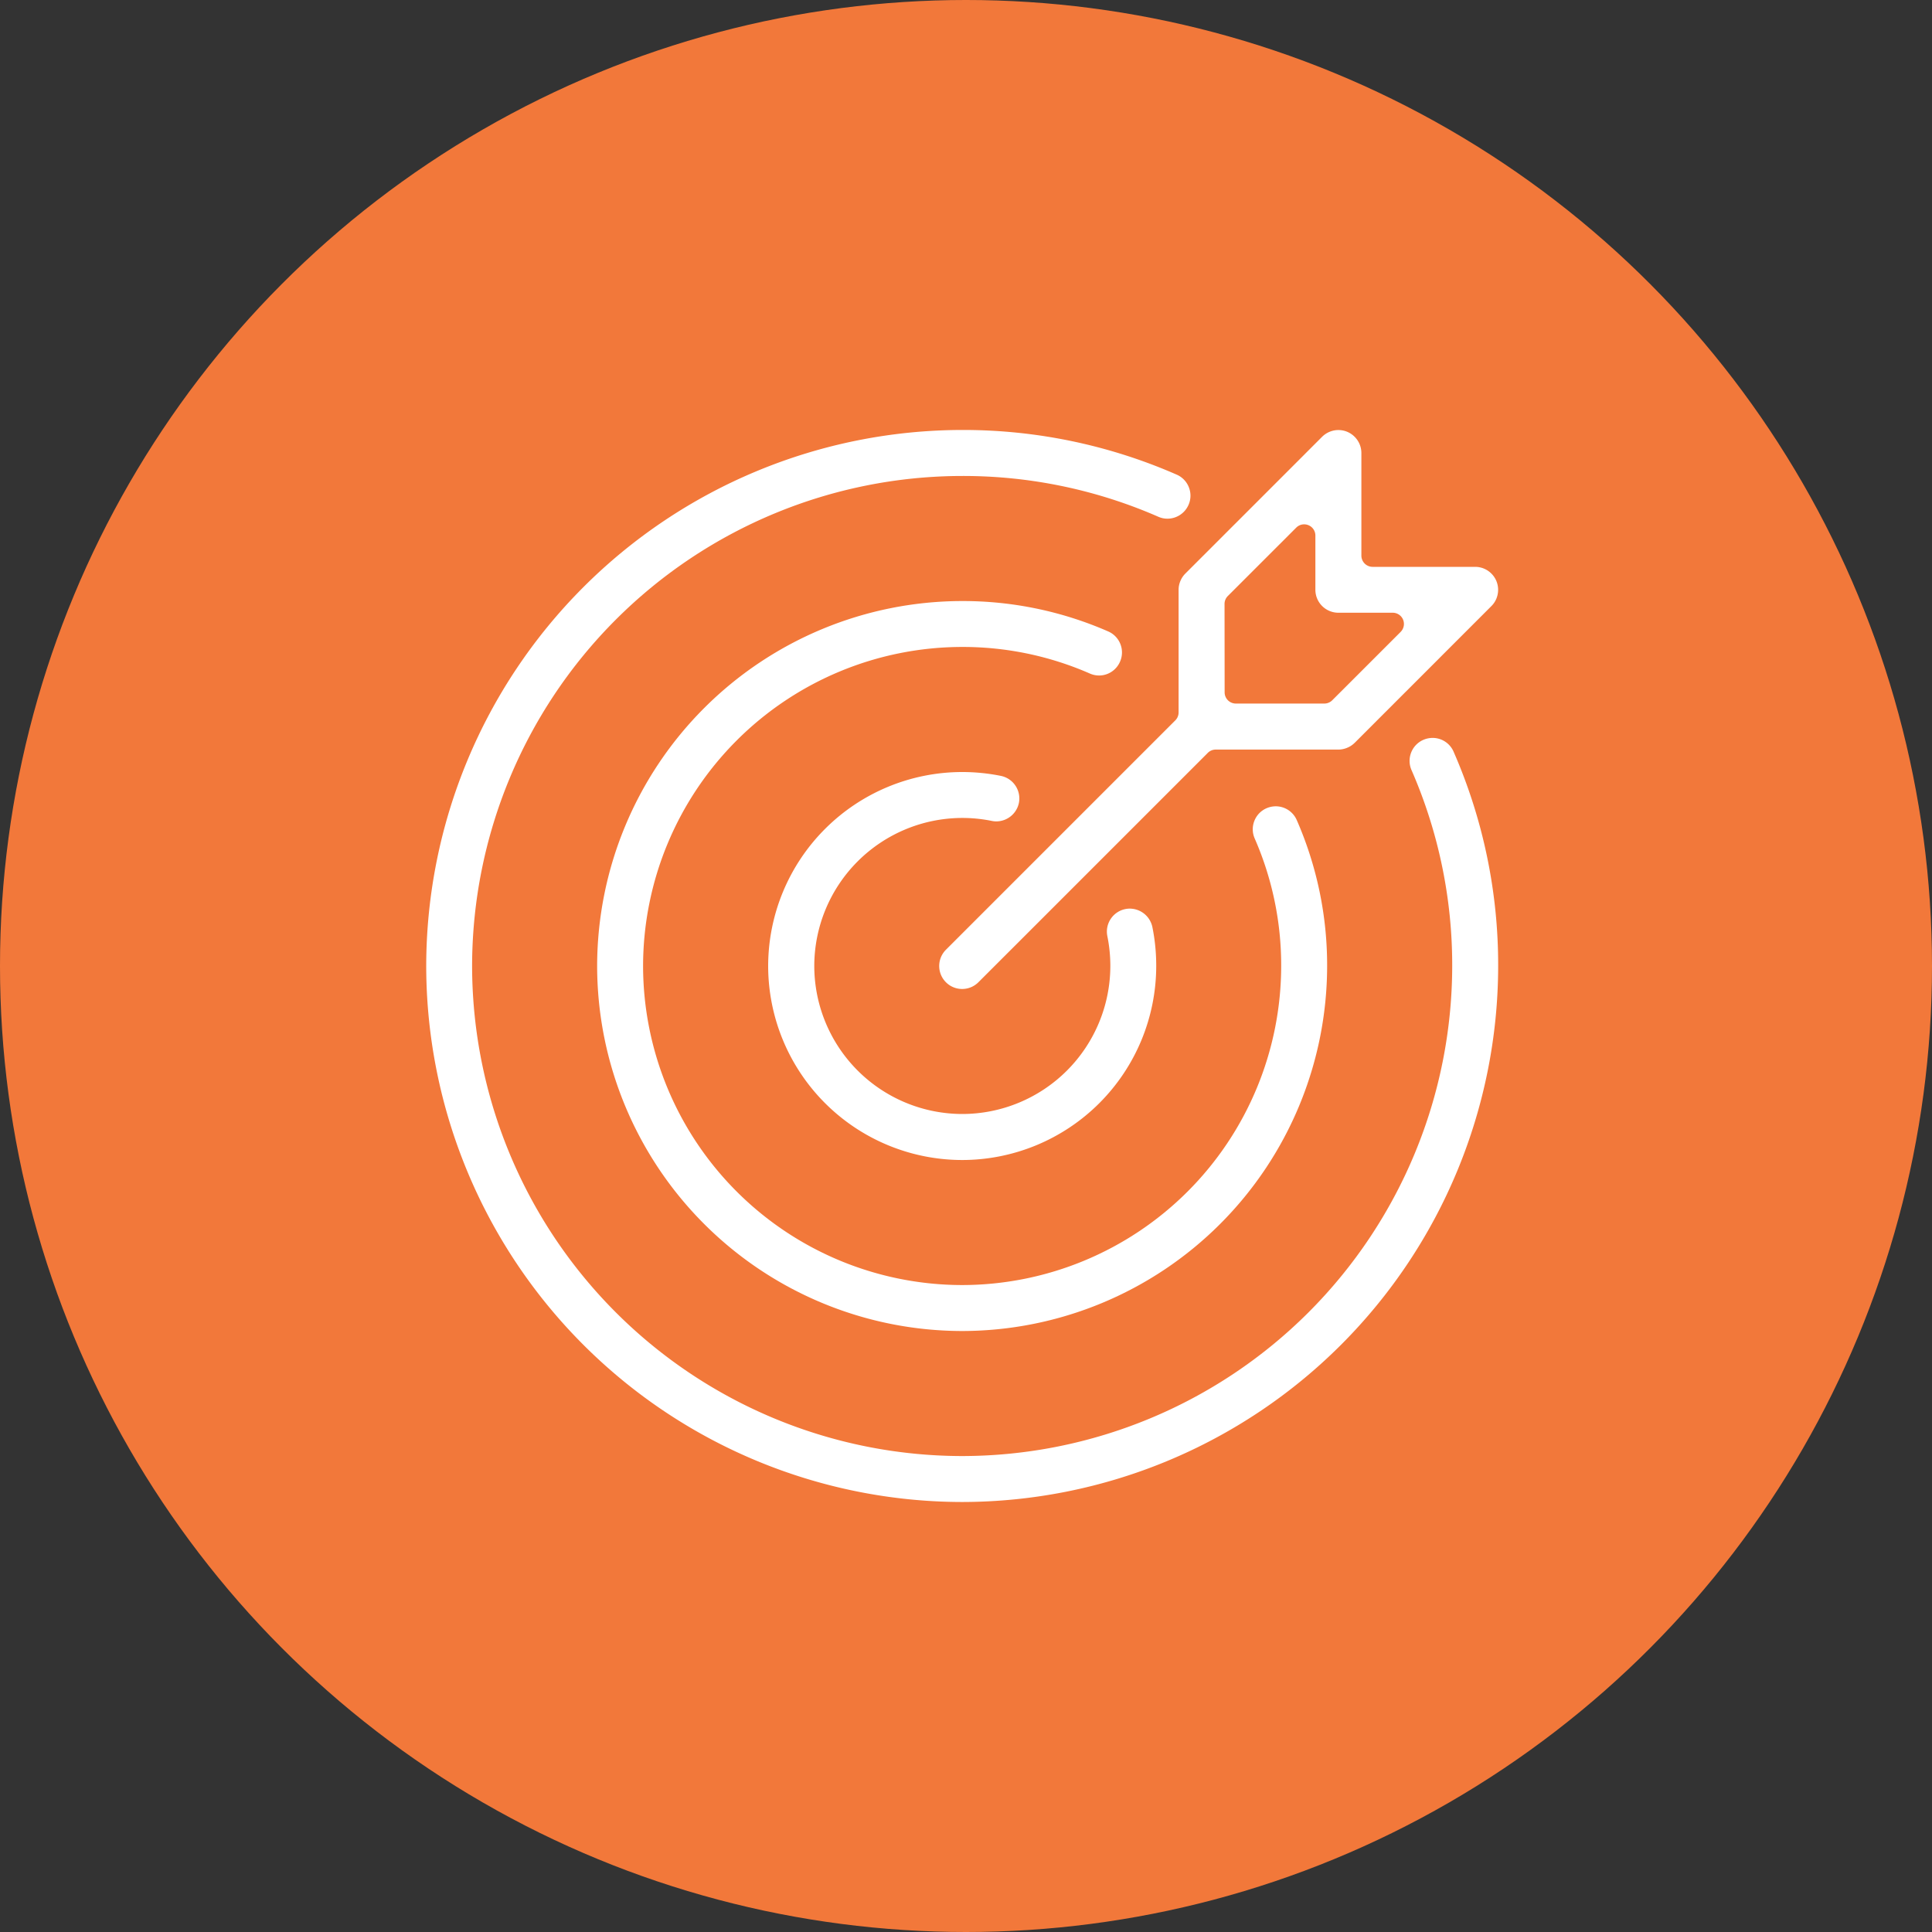 <?xml version="1.0" encoding="utf-8"?>
<svg height="100" viewBox="0 0 100 100" width="100" xmlns="http://www.w3.org/2000/svg"><rect x="0" y="0" width="100" height="100" fill="#333333" stroke="none"/><circle cx="50" cy="50" fill="#f2783a" r="50"/><g fill="#fff"><path d="m-160.043 34.494a1.182 1.182 0 0 0 -1.083-.714 1.209 1.209 0 0 0 -.482.1 1.183 1.183 0 0 0 -.631.656 1.181 1.181 0 0 0 .018.91 25.2 25.2 0 0 1 2.106 10.138 25.394 25.394 0 0 1 -25.365 25.367 25.394 25.394 0 0 1 -25.365-25.365 25.393 25.393 0 0 1 25.365-25.364 25.189 25.189 0 0 1 10.153 2.111 1.163 1.163 0 0 0 .473.1 1.193 1.193 0 0 0 1.091-.715 1.178 1.178 0 0 0 .018-.909 1.178 1.178 0 0 0 -.631-.656 27.537 27.537 0 0 0 -11.1-2.312 27.776 27.776 0 0 0 -27.744 27.744 27.775 27.775 0 0 0 27.74 27.744 27.775 27.775 0 0 0 27.744-27.744 27.519 27.519 0 0 0 -2.307-11.091z" transform="translate(235.281 4.414)"/><path d="m-180.223 28.717a1.184 1.184 0 0 0 1.083-.717 1.181 1.181 0 0 0 .018-.91 1.18 1.18 0 0 0 -.631-.654 18.753 18.753 0 0 0 -7.56-1.573 18.913 18.913 0 0 0 -18.892 18.891 18.914 18.914 0 0 0 18.892 18.892 18.913 18.913 0 0 0 18.892-18.892 18.723 18.723 0 0 0 -1.571-7.551 1.186 1.186 0 0 0 -1.086-.716 1.208 1.208 0 0 0 -.479.1 1.178 1.178 0 0 0 -.631.656 1.181 1.181 0 0 0 .018.91 16.382 16.382 0 0 1 1.371 6.6 16.532 16.532 0 0 1 -16.514 16.514 16.533 16.533 0 0 1 -16.514-16.514 16.533 16.533 0 0 1 16.514-16.514 16.4 16.4 0 0 1 6.609 1.375 1.189 1.189 0 0 0 .481.103z" transform="translate(237.113 6.247)"/><path d="m-189.145 34.258a7.618 7.618 0 0 1 1.536.154 1.154 1.154 0 0 0 .237.024 1.2 1.2 0 0 0 1.164-.955 1.193 1.193 0 0 0 -.931-1.4 10.156 10.156 0 0 0 -2.006-.2 10.052 10.052 0 0 0 -10.041 10.041 10.052 10.052 0 0 0 10.041 10.041 10.051 10.051 0 0 0 10.045-10.042 10.046 10.046 0 0 0 -.2-2.02 1.2 1.2 0 0 0 -1.172-.95 1.155 1.155 0 0 0 -.231.024 1.19 1.19 0 0 0 -.927 1.4 7.758 7.758 0 0 1 .155 1.544 7.671 7.671 0 0 1 -7.662 7.662 7.671 7.671 0 0 1 -7.662-7.662 7.671 7.671 0 0 1 7.654-7.661z" transform="translate(238.946 8.079)"/><path d="m-179.683 25.659a1.169 1.169 0 0 0 -.092.454v6.347a.581.581 0 0 1 -.17.411l-11.873 11.873a1.19 1.19 0 0 0 0 1.682 1.181 1.181 0 0 0 .84.348 1.182 1.182 0 0 0 .841-.348l11.873-11.873a.586.586 0 0 1 .411-.17h6.348a1.17 1.17 0 0 0 .454-.093 1.173 1.173 0 0 0 .39-.257l7.076-7.077a1.165 1.165 0 0 0 .259-.388 1.2 1.2 0 0 0 0-.909 1.2 1.2 0 0 0 -.643-.643 1.19 1.19 0 0 0 -.454-.091h-5.31a.582.582 0 0 1 -.581-.581v-5.313a1.178 1.178 0 0 0 -.092-.454 1.2 1.2 0 0 0 -.643-.643 1.189 1.189 0 0 0 -.454-.09 1.189 1.189 0 0 0 -.454.09 1.209 1.209 0 0 0 -.39.259l-7.077 7.078a1.187 1.187 0 0 0 -.259.388zm2.286 1.187a.578.578 0 0 1 .17-.411l3.541-3.54a.573.573 0 0 1 .41-.17.578.578 0 0 1 .223.044.58.58 0 0 1 .358.536v2.808a1.19 1.19 0 0 0 1.195 1.187h2.807a.58.58 0 0 1 .537.358.581.581 0 0 1 -.126.633l-3.541 3.541a.579.579 0 0 1 -.41.169h-4.578a.58.58 0 0 1 -.581-.58z" transform="translate(240.779 4.415)"/></g></svg>